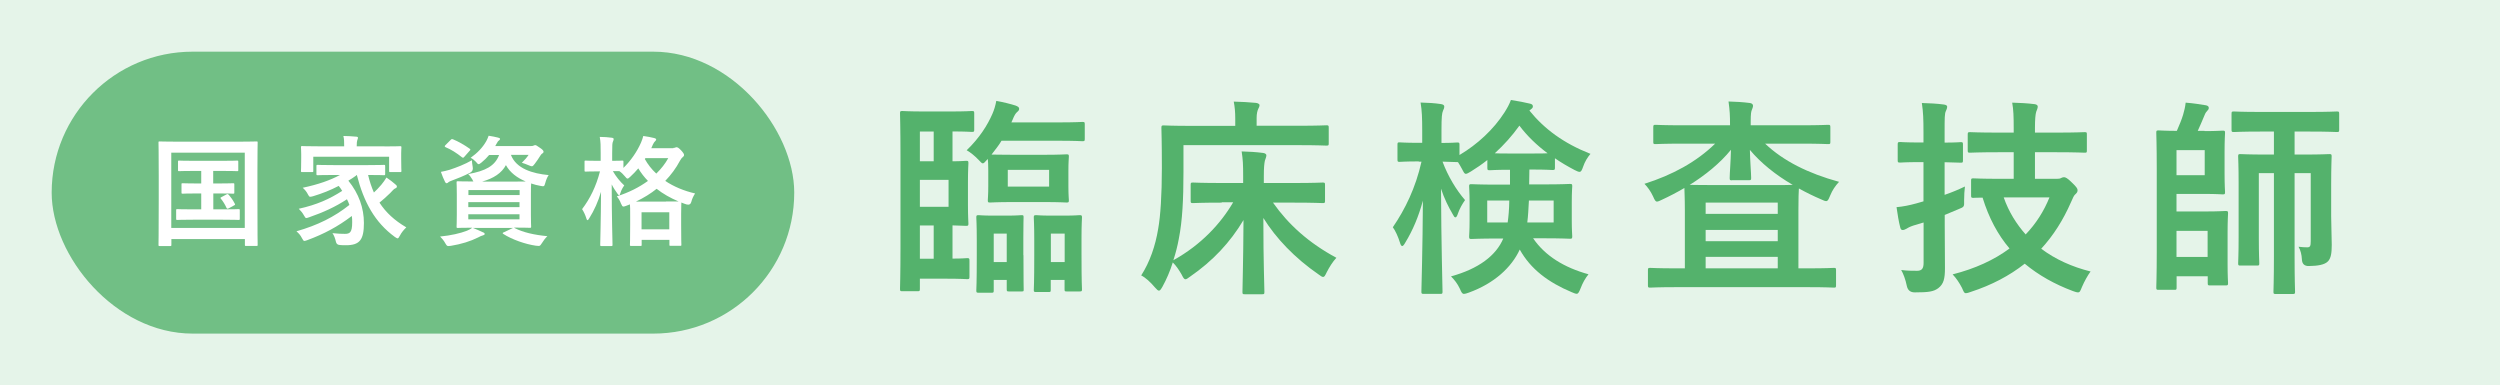 <?xml version="1.0" encoding="UTF-8"?>
<svg id="_レイヤー_2" data-name="レイヤー 2" xmlns="http://www.w3.org/2000/svg" viewBox="0 0 215.3 33.17">
  <defs>
    <style>
      .cls-1, .cls-2 {
        fill: #54b26c;
      }

      .cls-3 {
        fill: #fff;
      }

      .cls-2 {
        opacity: .8;
      }

      .cls-4 {
        fill: #e5f4e9;
      }
    </style>
  </defs>
  <g id="_レイヤー_1-2" data-name="レイヤー 1">
    <g>
      <rect class="cls-4" width="215.3" height="33.17"/>
      <g>
        <path class="cls-1" d="M82.03,13.89c.74,0,1.08-.04,1.17-.04.18,0,.2.02.2.2,0,.11-.04.58-.04,1.62v1.96c0,1.03.04,1.51.04,1.62,0,.18-.02.2-.2.2-.09,0-.43-.02-1.17-.04v2.86c.86,0,1.17-.04,1.26-.04.18,0,.2.02.2.22v1.37c0,.2-.02.22-.2.22-.11,0-.52-.04-1.89-.04h-2.18v.88c0,.18-.02.2-.2.2h-1.31c-.18,0-.2-.02-.2-.2,0-.11.04-1.28.04-3.67v-7.76c0-2.41-.04-3.58-.04-3.69,0-.18.02-.2.2-.2.11,0,.58.04,1.91.04h2.21c1.35,0,1.76-.04,1.87-.04.18,0,.2.02.2.2v1.4c0,.18-.02.2-.2.2-.11,0-.5-.04-1.67-.04v2.56ZM79.22,13.89h1.19v-2.56h-1.19v2.56ZM81.69,15.49h-2.47v2.32h2.47v-2.32ZM80.41,22.28v-2.86h-1.19v2.86h1.19ZM85,13.76c-.18.2-.27.31-.36.31s-.18-.11-.38-.32c-.31-.32-.68-.63-1.01-.81,1.12-1.08,1.8-2.18,2.21-3.12.16-.36.27-.74.34-1.13.54.09,1.26.27,1.66.4.18.07.31.14.31.27s-.05.18-.2.31c-.11.11-.2.23-.38.67-.04.07-.05.14-.09.2h4.07c1.46,0,1.94-.04,2.05-.04.18,0,.2.02.2.2v1.26c0,.18-.02.2-.2.2-.11,0-.59-.04-2.05-.04h-4.92c-.23.4-.54.77-.86,1.19.23,0,.77.02,1.84.02h2.68c1.37,0,1.82-.04,1.94-.04.18,0,.2.02.2.2,0,.11-.04.43-.04,1.22v1.31c0,.79.04,1.12.04,1.22,0,.18-.02.2-.2.2-.13,0-.58-.04-1.94-.04h-2.68c-1.37,0-1.85.04-1.96.04-.18,0-.2-.02-.2-.2,0-.13.04-.43.04-1.22v-1.31c0-.54-.02-.83-.04-1.03l-.07.09ZM88.14,21.97c0,2.4.02,2.85.02,2.95,0,.16,0,.18-.18.18h-1.08c-.18,0-.2-.02-.2-.18v-.81h-1.12v.9c0,.18-.02.2-.18.2h-1.12c-.18,0-.2-.02-.2-.2,0-.11.04-.56.04-2.97v-1.35c0-1.35-.04-1.84-.04-1.96,0-.18.02-.2.2-.2.13,0,.36.04,1.24.04h1.19c.88,0,1.13-.04,1.26-.04.18,0,.18.02.18.2,0,.11-.02.61-.02,1.71v1.53ZM85.58,20.12v2.45h1.12v-2.45h-1.12ZM90.35,14.63h-3.56v1.44h3.56v-1.44ZM93.14,21.97c0,2.4.04,2.85.04,2.95,0,.16-.02.18-.22.18h-1.1c-.16,0-.18-.02-.18-.18v-.81h-1.19v.86c0,.16-.02.18-.18.18h-1.06c-.2,0-.22-.02-.22-.18,0-.11.04-.56.04-2.97v-1.33c0-1.33-.04-1.82-.04-1.94,0-.18.02-.2.22-.2.11,0,.36.04,1.26.04h1.19c.9,0,1.15-.04,1.26-.04.2,0,.22.02.22.2,0,.11-.04.61-.04,1.71v1.53ZM90.5,20.12v2.45h1.19v-2.45h-1.19Z"/>
        <path class="cls-1" d="M105.22,17.45c-1.76,0-2.38.04-2.48.04-.18,0-.2-.02-.2-.2v-1.37c0-.18.02-.2.2-.2.11,0,.72.04,2.48.04h1.84v-.58c0-1.04-.02-1.42-.13-2.14.65.02,1.22.05,1.84.13.18.02.29.11.29.2,0,.16-.09.32-.13.47-.05.25-.09.58-.09,1.33v.59h2.59c1.76,0,2.38-.04,2.48-.04.18,0,.2.02.2.2v1.37c0,.18-.02.2-.2.2-.11,0-.72-.04-2.48-.04h-1.8c1.33,1.89,3.08,3.47,5.46,4.75-.32.34-.61.81-.83,1.24-.14.29-.2.41-.31.41-.09,0-.2-.07-.4-.22-2.03-1.4-3.66-3.1-4.75-4.86,0,4.03.09,5.74.09,6.37,0,.18-.02.2-.2.2h-1.49c-.18,0-.2-.02-.2-.2,0-.61.07-2.34.09-6.19-1.15,1.93-2.65,3.53-4.61,4.88-.18.14-.31.22-.38.22-.13,0-.2-.13-.34-.41-.22-.38-.47-.76-.76-1.04-.23.74-.54,1.46-.9,2.11-.13.22-.2.32-.29.32s-.18-.09-.34-.27c-.4-.47-.81-.85-1.19-1.04.74-1.15,1.22-2.54,1.46-4,.2-1.1.32-2.94.32-5.24s-.04-3.35-.04-3.46c0-.2.02-.22.2-.22.11,0,.7.04,2.41.04h3.75v-.63c0-.54-.04-1.01-.13-1.46.68.02,1.31.05,1.91.11.18.02.31.11.31.18,0,.13-.05.22-.11.34-.07.14-.14.4-.14.77v.68h3.6c1.71,0,2.3-.04,2.41-.04.18,0,.2.02.2.22v1.33c0,.18-.02.2-.2.2-.11,0-.7-.04-2.41-.04h-9.9v2.32c0,2.32-.09,4.18-.4,5.74-.11.61-.27,1.24-.47,1.85,2.4-1.33,4.09-3.17,5.15-4.99h-.99Z"/>
        <path class="cls-1" d="M122.17,13.9c-1.17,0-1.53.04-1.64.04-.16,0-.18-.02-.18-.22v-1.26c0-.18.02-.2.18-.2.11,0,.47.04,1.64.04h.31v-1.06c0-1.08-.02-1.69-.14-2.41.68.02,1.21.05,1.73.13.18.02.31.09.31.2,0,.14-.04.23-.11.38-.09.22-.13.5-.13,1.69v1.08c.92,0,1.24-.04,1.35-.04.18,0,.2.02.2.2v.88c1.55-.92,2.94-2.21,3.87-3.66.25-.4.41-.68.56-1.08.68.11,1.17.2,1.66.32.14.04.23.09.23.23,0,.09-.04.16-.14.23l-.16.13c1.28,1.58,2.93,2.81,5.26,3.73-.25.29-.49.68-.63,1.1-.11.32-.18.45-.31.45-.09,0-.22-.05-.43-.16-.61-.32-1.17-.65-1.69-1.01v.81c0,.18-.02.2-.22.2-.11,0-.49-.04-1.73-.04h-.25c0,.45-.02.88-.02,1.28h1.22c1.62,0,2.18-.04,2.29-.04.18,0,.2.02.2.2,0,.09-.04.47-.04,1.37v1.58c0,.88.04,1.24.04,1.35,0,.2-.02.22-.2.22-.11,0-.67-.04-2.29-.04h-.88c1.03,1.51,2.67,2.52,4.77,3.1-.29.36-.5.74-.68,1.21-.13.32-.2.47-.34.47-.09,0-.22-.05-.43-.14-2.02-.85-3.53-1.98-4.47-3.67-.7,1.53-2.2,2.92-4.39,3.71-.2.07-.32.11-.41.11-.16,0-.22-.13-.36-.45-.2-.43-.47-.77-.76-1.06,2.38-.65,3.89-1.8,4.5-3.26h-.45c-1.6,0-2.16.04-2.29.04-.18,0-.2-.02-.2-.22,0-.11.04-.47.04-1.35v-1.58c0-.9-.04-1.26-.04-1.37,0-.18.02-.2.2-.2.13,0,.68.04,2.29.04h1.03v-1.28h-.09c-1.15,0-1.53.04-1.64.04-.2,0-.22-.02-.22-.2v-.68c-.45.36-.92.68-1.42.99-.22.13-.34.2-.43.2-.13,0-.18-.13-.34-.43-.11-.2-.22-.4-.34-.58h-.05c-.11,0-.41-.02-1.28-.04.47,1.26,1.19,2.45,1.94,3.31-.23.32-.47.74-.61,1.15-.07.22-.14.34-.22.34s-.14-.09-.23-.27c-.38-.65-.74-1.37-1.01-2.2.02,4.72.13,8.55.13,8.86,0,.18-.02.2-.2.2h-1.4c-.2,0-.22-.02-.22-.2,0-.29.11-3.73.13-7.83-.36,1.33-.86,2.54-1.51,3.6-.11.2-.2.31-.27.31s-.14-.09-.2-.31c-.16-.52-.4-1.03-.61-1.31,1.06-1.55,1.96-3.38,2.47-5.65h-.22ZM128.08,17.27v1.89h1.76c.07-.49.13-1.1.14-1.89h-1.91ZM131.95,13.22c.67,0,1.06,0,1.33-.02-.94-.7-1.75-1.48-2.43-2.38-.61.86-1.33,1.66-2.12,2.38.25.02.65.02,1.28.02h1.94ZM133.79,17.27h-2.12c-.04.74-.07,1.35-.14,1.89h2.27v-1.89Z"/>
        <path class="cls-1" d="M144.92,12.37c-1.66,0-2.23.04-2.34.04-.18,0-.2-.02-.2-.18v-1.26c0-.2.02-.22.2-.22.11,0,.68.04,2.34.04h4.07v-.05c0-.79-.02-1.21-.13-2,.65.02,1.22.05,1.84.13.18.02.27.13.27.23,0,.13-.05.22-.09.34-.07.14-.11.34-.11,1.06v.29h4.32c1.66,0,2.23-.04,2.34-.04.18,0,.2.02.2.22v1.26c0,.16-.02.18-.2.18-.11,0-.68-.04-2.34-.04h-3.08c1.58,1.5,3.71,2.56,6.37,3.29-.32.34-.58.72-.77,1.19-.14.34-.2.47-.34.47-.09,0-.22-.05-.41-.14-.68-.29-1.33-.61-1.94-.95-.02.25-.04.85-.04,1.89v4.99h.85c1.57,0,2.11-.04,2.21-.04.16,0,.18.02.18.2v1.3c0,.18-.02.2-.18.2-.11,0-.65-.04-2.21-.04h-11.4c-1.57,0-2.11.04-2.21.04-.18,0-.2-.02-.2-.2v-1.3c0-.18.02-.2.2-.2.11,0,.65.04,2.21.04h.77v-4.99c0-1.1-.04-1.69-.04-1.93-.65.38-1.3.72-1.93,1.01-.2.09-.32.16-.43.16-.13,0-.2-.13-.34-.45-.2-.43-.47-.81-.74-1.08,2.43-.77,4.48-1.89,6.09-3.46h-2.79ZM149.16,15.53c-.18,0-.2-.02-.2-.2,0-.4.09-1.4.11-2.43-.95,1.17-2.21,2.18-3.55,3.02.31,0,.94.02,2.14.02h4.68c1.1,0,1.71,0,2.05-.02-1.48-.86-2.75-1.89-3.69-3.01.02.97.11,2.02.11,2.41,0,.18-.02.2-.2.2h-1.46ZM146.89,17.45v.97h6.21v-.97h-6.21ZM153.1,20.77v-.97h-6.21v.97h6.21ZM153.1,23.11v-.99h-6.21v.99h6.21Z"/>
        <path class="cls-1" d="M167.48,19.43c0,1.28.02,2.75.02,3.66s-.11,1.37-.58,1.73c-.4.29-.81.36-2.02.36q-.56,0-.68-.54c-.12-.59-.31-1.08-.49-1.39.49.07.96.07,1.37.07s.56-.2.56-.68v-3.48l-.9.27c-.32.11-.47.2-.58.27-.09.05-.22.11-.31.11-.11,0-.18-.05-.22-.22-.13-.49-.23-1.12-.32-1.75.58-.05,1.1-.16,1.69-.32l.63-.18v-3.38h-.31c-1.22,0-1.6.04-1.69.04-.2,0-.22-.02-.22-.2v-1.35c0-.2.02-.22.22-.22.09,0,.47.04,1.69.04h.31v-.86c0-1.15-.02-1.73-.14-2.54.68.02,1.3.05,1.89.13.18.02.29.09.29.18,0,.14-.05.25-.11.38-.11.22-.11.59-.11,1.82v.9c.95,0,1.3-.04,1.4-.04.16,0,.18.02.18.22v1.35c0,.18-.02.2-.18.2-.11,0-.45-.02-1.4-.04v2.81c.59-.2,1.19-.45,1.75-.72-.04.32-.07.76-.07,1.19.02.59,0,.56-.5.77l-1.17.49v.94ZM172.09,13.11c-1.71,0-2.3.04-2.43.04-.18,0-.2-.02-.2-.2v-1.35c0-.2.02-.22.2-.22.13,0,.72.04,2.43.04h1.33v-.38c0-.99-.02-1.6-.13-2.2.67.02,1.31.05,1.93.13.18.02.27.11.27.2,0,.16-.07.29-.13.45-.07.22-.11.67-.11,1.39v.41h1.86c1.71,0,2.3-.04,2.41-.04.2,0,.2.02.2.22v1.35c0,.18,0,.2-.2.2-.11,0-.7-.04-2.41-.04h-1.86v2.29h1.89c.16,0,.29-.02.36-.07.09-.04.16-.07.25-.07.12,0,.29.07.67.45.43.41.5.54.5.67s-.05.22-.16.32c-.16.13-.22.29-.41.72-.67,1.53-1.51,2.86-2.56,4,1.22.92,2.68,1.57,4.25,1.96-.25.34-.54.86-.74,1.33-.14.34-.18.47-.34.47-.11,0-.23-.04-.43-.11-1.58-.59-2.97-1.37-4.16-2.36-1.31,1.03-2.84,1.84-4.65,2.43-.2.07-.32.11-.41.11-.16,0-.2-.13-.34-.45-.22-.43-.5-.85-.81-1.17,1.93-.49,3.57-1.24,4.9-2.23-1.01-1.19-1.78-2.63-2.32-4.38-.5,0-.74.02-.79.02-.18,0-.2-.02-.2-.22v-1.26c0-.18.02-.2.2-.2.11,0,.67.04,2.3.04h1.17v-2.29h-1.33ZM172.56,17c.43,1.24,1.1,2.3,1.89,3.19.9-.94,1.58-2.02,2.05-3.19h-3.94Z"/>
        <path class="cls-1" d="M189.85,11.29c1.04,0,1.46-.04,1.57-.04.18,0,.2.02.2.2,0,.11-.04.59-.04,1.6v1.89c0,1.03.04,1.49.04,1.6,0,.18-.02.2-.2.2-.11,0-.52-.04-1.57-.04h-2.41v1.51h2.58c1.03,0,1.53-.04,1.64-.04.2,0,.22.02.22.2,0,.11-.04.59-.04,1.67v2.7c0,1.08.04,1.53.04,1.64,0,.18-.02.2-.22.2h-1.33c-.18,0-.2-.02-.2-.2v-.59h-2.68v.97c0,.18-.02.2-.18.2h-1.37c-.18,0-.2-.02-.2-.2,0-.13.04-1.04.04-3.03v-7.26c0-1.94-.04-2.92-.04-3.04,0-.18.02-.2.2-.2.11,0,.61.04,1.57.04.23-.52.42-.99.54-1.39.09-.32.18-.65.22-1.04.65.05,1.22.14,1.76.23.16.04.23.11.23.22,0,.13-.05.16-.16.29-.13.14-.18.27-.25.45-.18.41-.34.83-.54,1.24h.59ZM189.87,12.93h-2.43v2.16h2.43v-2.16ZM187.44,19.88v2.25h2.68v-2.25h-2.68ZM200.76,18.6c0,.79.05,1.75.05,2.48s-.07,1.15-.32,1.42c-.29.31-.9.4-1.64.41q-.58.02-.61-.56c-.02-.41-.11-.79-.29-1.1.27.04.58.05.76.05.23,0,.29-.11.29-.52v-5.87h-1.39v7.2c0,1.95.04,2.92.04,3.01,0,.18-.02.2-.22.2h-1.44c-.18,0-.2-.02-.2-.2,0-.11.04-1.06.04-2.99v-7.22h-1.3v5.58c0,1.4.04,2.07.04,2.18,0,.18-.02.2-.2.2h-1.42c-.18,0-.2-.02-.2-.2,0-.13.04-.77.04-2.25v-4.66c0-1.48-.04-2.18-.04-2.29,0-.18.02-.2.2-.2.13,0,.65.04,2.18.04h.7v-1.98h-1.15c-1.64,0-2.2.04-2.3.04-.18,0-.2-.02-.2-.2v-1.37c0-.18.02-.2.2-.2.11,0,.67.04,2.3.04h4.23c1.66,0,2.23-.04,2.34-.04.18,0,.2.02.2.2v1.37c0,.18-.02.2-.2.2-.11,0-.68-.04-2.34-.04h-1.3v1.98h.81c1.53,0,2.05-.04,2.18-.04.18,0,.2.02.2.2,0,.11-.04.9-.04,2.43v2.68Z"/>
      </g>
      <g>
        <rect class="cls-2" x="4.45" y="4.45" width="63.95" height="24.28" rx="12.14" ry="12.14"/>
        <g>
          <path class="cls-3" d="M13.76,21.19c-.1,0-.11-.01-.11-.11,0-.07.02-.76.02-3.94v-2.04c0-2.03-.02-2.75-.02-2.81,0-.1,0-.11.11-.11.07,0,.41.02,1.37.02h5.58c.96,0,1.29-.02,1.37-.02.1,0,.11,0,.11.11,0,.06-.02.78-.02,2.46v2.38c0,3.18.02,3.88.02,3.94,0,.1,0,.11-.11.11h-.88c-.1,0-.11,0-.11-.11v-.48h-6.33v.49c0,.1-.01.11-.11.11h-.87ZM14.75,19.63h6.33v-6.48h-6.33v6.48ZM18.9,15.8c.82,0,1.11-.02,1.17-.02.1,0,.11.01.11.11v.68c0,.1-.01.11-.11.11-.06,0-.35-.02-1.17-.02h-.53v1.37h.84c.95,0,1.26-.02,1.32-.02.11,0,.12.01.12.11v.71c0,.1,0,.11-.12.11-.06,0-.37-.02-1.32-.02h-2.59c-.96,0-1.26.02-1.33.02-.11,0-.12,0-.12-.11v-.71c0-.1,0-.11.12-.11.06,0,.37.02,1.33.02h.71v-1.37h-.4c-.84,0-1.13.02-1.19.02-.1,0-.11-.01-.11-.11v-.68c0-.1,0-.11.11-.11.06,0,.35.02,1.19.02h.4v-1.08h-.6c-.92,0-1.24.02-1.3.02-.09,0-.1,0-.1-.11v-.69c0-.1,0-.11.1-.11.06,0,.38.02,1.3.02h2.38c.93,0,1.25-.02,1.31-.02.09,0,.1.01.1.11v.69c0,.1,0,.11-.1.11-.06,0-.38-.02-1.31-.02h-.75v1.08h.53ZM19.51,16.74c.1-.05.12-.03.21.06.19.22.33.42.5.74.04.08.04.1-.08.16l-.44.24c-.13.07-.15.04-.21-.07-.1-.24-.3-.56-.47-.76-.07-.08-.03-.09.08-.15l.41-.22Z"/>
          <path class="cls-3" d="M30.7,15.1c-.24.17-.47.33-.7.46.91,1.12,1.34,2.37,1.34,3.64,0,1.44-.35,1.92-1.55,1.92-.17,0-.35,0-.53-.02q-.28-.02-.33-.28c-.07-.3-.16-.55-.3-.74.45.05.85.06,1.07.06.43,0,.63-.12.63-.99,0-.18,0-.38-.03-.55-1.21.92-2.4,1.55-3.83,2.08-.12.04-.19.07-.25.07-.08,0-.12-.06-.21-.23-.15-.29-.27-.41-.48-.6,1.84-.53,3.25-1.23,4.56-2.27-.06-.16-.12-.33-.21-.49-1,.66-2.04,1.13-3.25,1.55-.12.04-.2.07-.25.07-.07,0-.11-.06-.2-.22-.13-.24-.29-.42-.45-.58,1.57-.35,2.63-.83,3.74-1.54-.09-.14-.18-.29-.3-.43-.71.37-1.41.65-2.21.89-.3.08-.31.07-.42-.12-.16-.31-.27-.42-.47-.61,1.36-.29,2.35-.64,3.21-1.1h-.53c-.98,0-1.31.02-1.38.02-.11,0-.12,0-.12-.12v-.65c0-.11,0-.12.12-.12.06,0,.4.02,1.38.02h2.92c.99,0,1.33-.02,1.39-.02.1,0,.11.01.11.12v.65c0,.11-.01.12-.11.12-.06,0-.4-.02-1.36-.02.13.55.3,1.06.5,1.51.2-.18.39-.38.64-.67.17-.2.33-.43.44-.62.32.21.54.39.75.57.11.08.15.14.15.21,0,.08-.07.13-.13.15-.13.05-.24.19-.45.41-.31.3-.63.59-.92.82.55.85,1.3,1.54,2.31,2.13-.22.22-.4.42-.55.71-.09.16-.13.24-.21.24-.04,0-.1-.05-.22-.12-1.74-1.27-2.68-3.01-3.28-5.34h-.05ZM33.1,12.61c.94,0,1.28-.02,1.36-.02.1,0,.11.01.11.11,0,.06-.02.24-.02.49v.42c0,.87.02,1.04.02,1.1,0,.1-.01.11-.11.11h-.84c-.1,0-.11-.01-.11-.11v-1.21h-6.53v1.21c0,.1,0,.11-.11.11h-.84c-.1,0-.11-.01-.11-.11,0-.06.02-.23.02-1.1v-.34c0-.34-.02-.5-.02-.58,0-.1.01-.11.11-.11.07,0,.41.02,1.36.02h2.25v-.02c0-.34,0-.62-.07-.87.37,0,.75.03,1.11.06.1,0,.15.05.15.09,0,.07-.03.12-.06.21-.03.08-.05.21-.05.51v.02h2.4Z"/>
          <path class="cls-3" d="M44.34,19.65c.71.36,1.65.58,2.8.69-.17.16-.34.38-.5.64-.1.15-.14.2-.24.2-.04,0-.1,0-.25-.02-.91-.13-2.05-.53-2.8-1.01-.09-.06-.09-.1.05-.15l.78-.37h-3.45c.37.14.58.25.87.38.1.03.14.08.14.14s-.06.1-.15.12c-.11.02-.25.09-.42.18-.63.32-1.46.58-2.34.72-.08,0-.15.02-.21.02-.12,0-.15-.04-.26-.22-.14-.26-.31-.45-.46-.6.93-.09,1.75-.28,2.31-.5.14-.06.3-.13.46-.26-.85,0-1.18.02-1.24.02-.1,0-.11,0-.11-.12,0-.06.02-.35.02-1.01v-1.76c0-.67-.02-.94-.02-1.02,0-.1.01-.11.11-.11.07,0,.41.02,1.34.02-.03-.04-.06-.09-.09-.17-.1-.17-.25-.38-.36-.47,1.48-.26,2.31-.7,2.66-1.64h-.86c-.2.24-.41.45-.66.65-.12.09-.18.14-.24.14-.07,0-.12-.07-.24-.21-.13-.14-.3-.27-.45-.34.59-.42,1.04-.89,1.35-1.44.07-.12.14-.29.2-.46.32.05.58.1.81.16.12.03.17.06.17.11,0,.06-.02.09-.09.14-.08.05-.13.13-.21.28l-.11.2h3.04c.13,0,.21-.01.26-.04.04-.02.09-.04.14-.04.07,0,.13.03.38.21.28.18.34.28.34.36,0,.06-.03.1-.08.13-.07.04-.12.08-.18.18-.17.29-.33.49-.5.73-.11.14-.16.21-.25.21-.06,0-.14-.03-.28-.09-.23-.1-.43-.17-.58-.21.23-.22.45-.48.58-.68h-1.52c.45,1.19,1.87,1.61,3.25,1.74-.12.16-.23.44-.29.67-.09.32-.1.32-.41.26-.29-.05-.55-.12-.81-.21-.01.13-.02.42-.02.93v1.76c0,.66.02.95.02,1.01,0,.11-.01.12-.11.12-.06,0-.42-.02-1.38-.02l.07.03ZM40.71,14.38q.07.34-.22.49c-.5.27-1.1.5-1.6.69-.13.05-.23.09-.28.14-.05.05-.09.08-.14.08-.06,0-.1-.03-.14-.11-.13-.25-.26-.58-.36-.87.26-.05.49-.1.76-.18.6-.2,1.31-.47,1.91-.82,0,.17.04.38.07.58ZM38.8,12.06c.09-.09.11-.1.22-.06.44.18.97.48,1.42.8.05.04.07.06.07.09,0,.02-.02.05-.07.1l-.44.5c-.09.11-.13.12-.22.05-.45-.36-.93-.67-1.4-.86-.05-.03-.08-.05-.08-.08s.02-.06.07-.11l.43-.43ZM40.34,16.37v.43h4.41v-.43h-4.41ZM44.74,17.84v-.43h-4.41v.43h4.41ZM44.74,18.45h-4.41v.44h4.41v-.44ZM44.23,15.64c.49,0,.82,0,1.05-.01-.74-.31-1.35-.76-1.71-1.41-.37.69-1.06,1.14-2.05,1.42h2.72Z"/>
          <path class="cls-3" d="M57.97,12.74c.08,0,.14-.01.18-.03s.08-.03.11-.03c.08,0,.17.03.4.27.22.25.25.32.25.4,0,.07-.03.12-.11.18-.07.05-.13.12-.24.31-.34.64-.76,1.21-1.27,1.74.75.5,1.62.86,2.57,1.08-.14.22-.26.46-.32.71q-.08.32-.4.24c-.15-.05-.32-.1-.46-.17,0,.07-.02.36-.02,1.01v.9c0,1.4.02,1.65.02,1.71,0,.1,0,.11-.11.11h-.81c-.1,0-.11,0-.11-.11v-.4h-2.39v.41c0,.1,0,.11-.11.11h-.79c-.1,0-.11-.01-.11-.11,0-.06.02-.32.02-1.7v-.78c0-.54,0-.83-.02-.99l-.31.12c-.11.04-.19.07-.25.07-.09,0-.13-.08-.22-.28-.07-.21-.21-.43-.35-.6,1.04-.33,1.94-.79,2.68-1.33-.32-.33-.6-.69-.83-1.08-.22.26-.44.49-.69.72-.12.11-.18.16-.24.16-.06,0-.12-.06-.23-.2-.14-.17-.3-.33-.47-.44-.11,0-.3,0-.56,0,.28.48.61.89.98,1.23-.13.18-.26.41-.33.65-.04.13-.06.2-.11.2-.03,0-.08-.05-.15-.15-.17-.24-.35-.5-.49-.79,0,2.78.07,5.01.07,5.19,0,.11-.01.12-.12.12h-.83c-.1,0-.11-.01-.11-.12,0-.16.06-2.15.07-4.55-.24.83-.59,1.6-1.01,2.27-.06.1-.11.17-.15.17s-.08-.05-.11-.17c-.08-.27-.21-.54-.36-.78.68-.9,1.2-1.94,1.54-3.25h-.22c-.72,0-.94.02-1.01.02-.09,0-.1-.01-.1-.11v-.73c0-.1,0-.11.1-.11.06,0,.29.02,1.01.02h.28v-.65c0-.64,0-.98-.08-1.41.39,0,.71.03,1.03.07.1.01.17.05.17.11,0,.08-.03.14-.06.22-.06.12-.07.29-.07.99v.67c.61,0,.8-.02.86-.02.1,0,.11,0,.11.11v.52c.64-.63,1.16-1.38,1.51-2.17.09-.21.15-.39.2-.58.35.05.67.11.95.18.11.03.16.07.16.12s-.03.09-.08.14c-.08.07-.13.15-.2.29l-.14.32h1.91ZM57.35,17.35c.62,0,.93,0,1.09,0-.7-.3-1.33-.65-1.89-1.09-.51.41-1.11.78-1.78,1.1h2.58ZM55.25,19.75h2.39v-1.47h-2.39v1.47ZM55.53,13.69c.26.47.59.89.99,1.26.43-.42.78-.87,1.03-1.33h-1.97l-.04.07Z"/>
        </g>
      </g>
    </g>
  </g>
</svg>